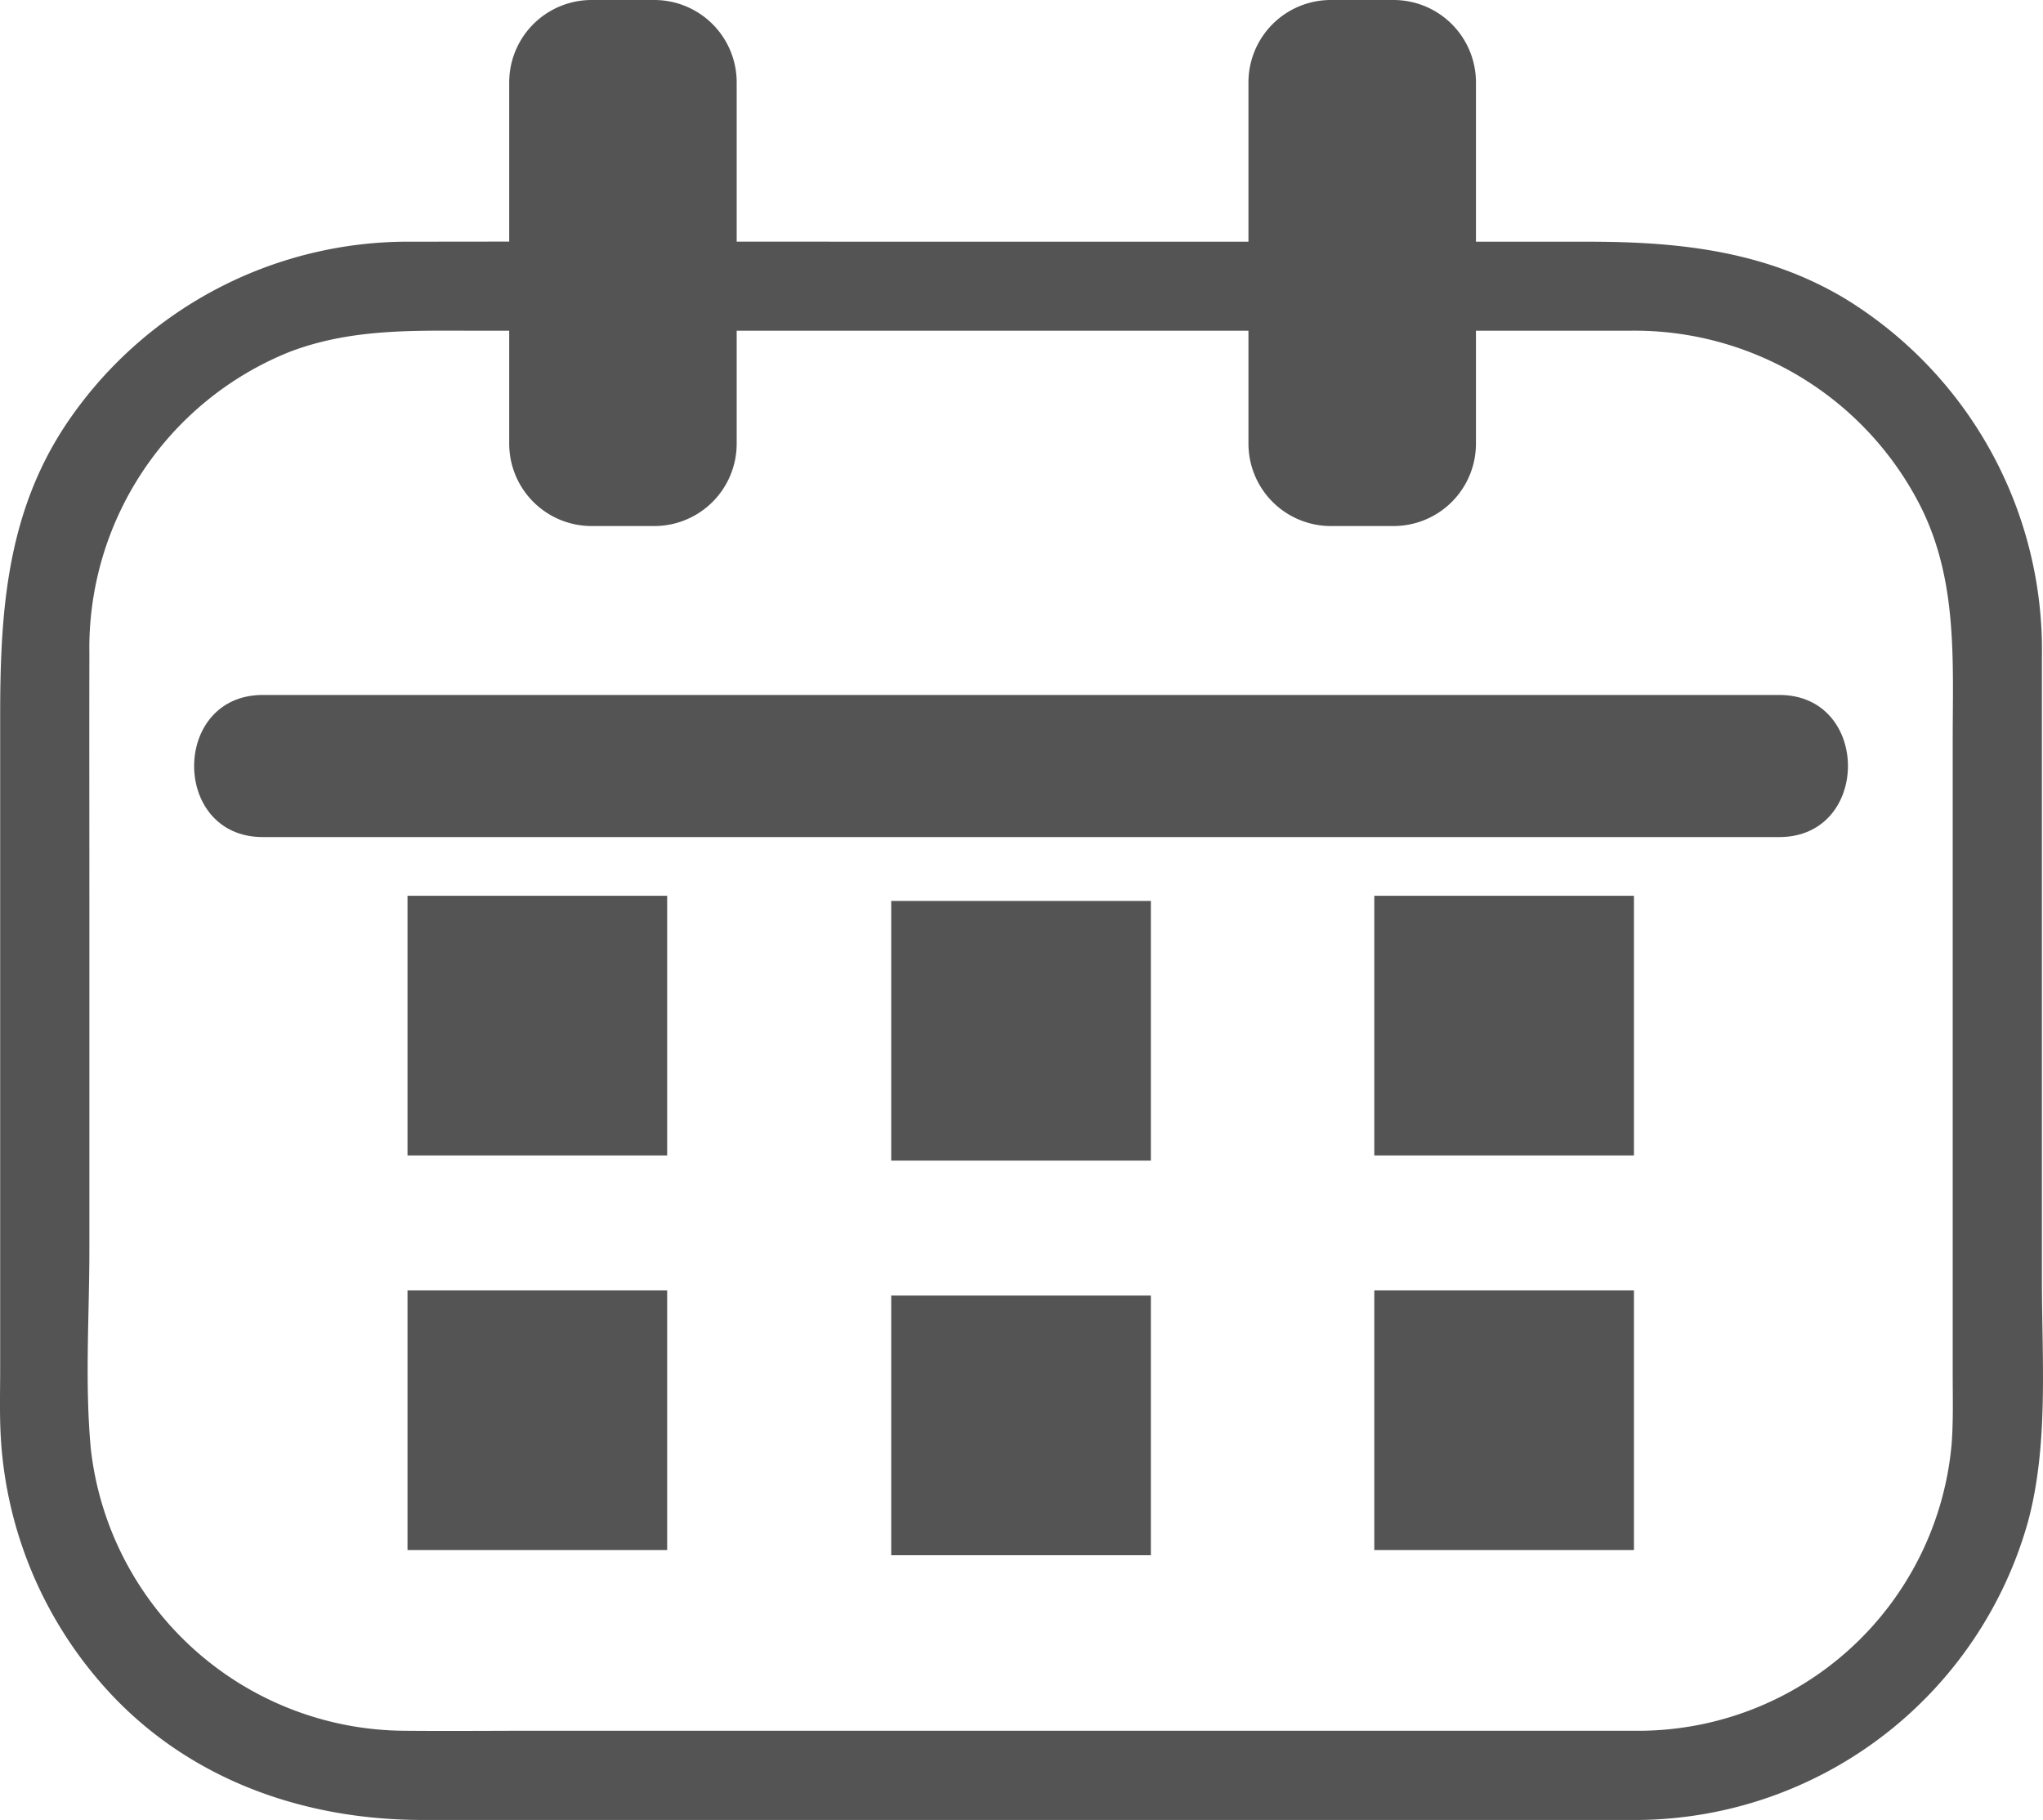 <svg xmlns="http://www.w3.org/2000/svg" xmlns:xlink="http://www.w3.org/1999/xlink" width="96.323" height="85.803" viewBox="0 0 96.323 85.803"><defs><clipPath id="a"><rect width="96.323" height="85.803" fill="none"/></clipPath></defs><g clip-path="url(#a)"><path d="M82.66,118.333h-58.2A16.928,16.928,0,0,1,7.53,101.4V65.053A16.928,16.928,0,0,1,24.458,48.125h58.2A16.928,16.928,0,0,1,99.588,65.053V101.4A16.928,16.928,0,0,1,82.66,118.333" transform="translate(-5.419 -34.633)" fill="none"/><path d="M77.241,110.816H25.2c-2.053,0-4.106.019-6.159,0A14.969,14.969,0,0,1,4.285,97.553c-.294-3.1-.071-6.308-.071-9.415V71.5c0-3.823-.008-7.645,0-11.468a15.051,15.051,0,0,1,9.4-14.208c2.94-1.134,5.92-1.013,8.99-1.013H68.042q4.378,0,8.756,0A15.121,15.121,0,0,1,90.514,53.02c1.8,3.524,1.552,7.329,1.552,11.143V94.026c0,1.109.033,2.228-.056,3.334a14.836,14.836,0,0,1-14.769,13.457c-2.7.031-2.711,4.236,0,4.205a19.261,19.261,0,0,0,18.383-14.093c.968-3.624.648-7.595.648-11.314q0-14.72,0-29.44a19.422,19.422,0,0,0-9.32-16.9c-3.765-2.242-7.844-2.661-12.091-2.661H45.067c-8.537,0-17.074-.014-25.611,0a19.413,19.413,0,0,0-16.4,8.7C.293,53.52.008,58.152.008,62.984V93.746c0,1.073-.032,2.154.029,3.225a19.328,19.328,0,0,0,4.674,11.537c3.845,4.473,9.406,6.513,15.193,6.513H77.241c2.706,0,2.711-4.205,0-4.205" transform="translate(0 -29.219)" fill="#545454"/><path d="M35.881,123.556h71.5c4.313,0,4.32-6.7,0-6.7h-71.5c-4.313,0-4.32,6.7,0,6.7" transform="translate(-23.491 -84.092)" fill="#545454"/><path d="M92.475,24.8H89.519a3.885,3.885,0,0,1-3.885-3.885V3.885A3.885,3.885,0,0,1,89.519,0h2.956a3.884,3.884,0,0,1,3.884,3.885V20.916A3.884,3.884,0,0,1,92.475,24.8" transform="translate(-61.626)" fill="#545454"/><path d="M216.8,24.8h-2.956a3.885,3.885,0,0,1-3.885-3.885V3.885A3.885,3.885,0,0,1,213.847,0H216.8a3.885,3.885,0,0,1,3.885,3.885V20.916A3.885,3.885,0,0,1,216.8,24.8" transform="translate(-151.097)" fill="#545454"/><rect width="12.242" height="12.242" transform="translate(19.213 42.232)" fill="#545454"/><rect width="12.242" height="12.242" transform="translate(19.213 60.837)" fill="#545454"/><rect width="12.242" height="12.242" transform="translate(42.019 42.475)" fill="#545454"/><rect width="12.242" height="12.242" transform="translate(42.019 61.08)" fill="#545454"/><rect width="12.242" height="12.242" transform="translate(64.795 42.232)" fill="#545454"/><rect width="12.242" height="12.242" transform="translate(64.795 60.837)" fill="#545454"/></g></svg>